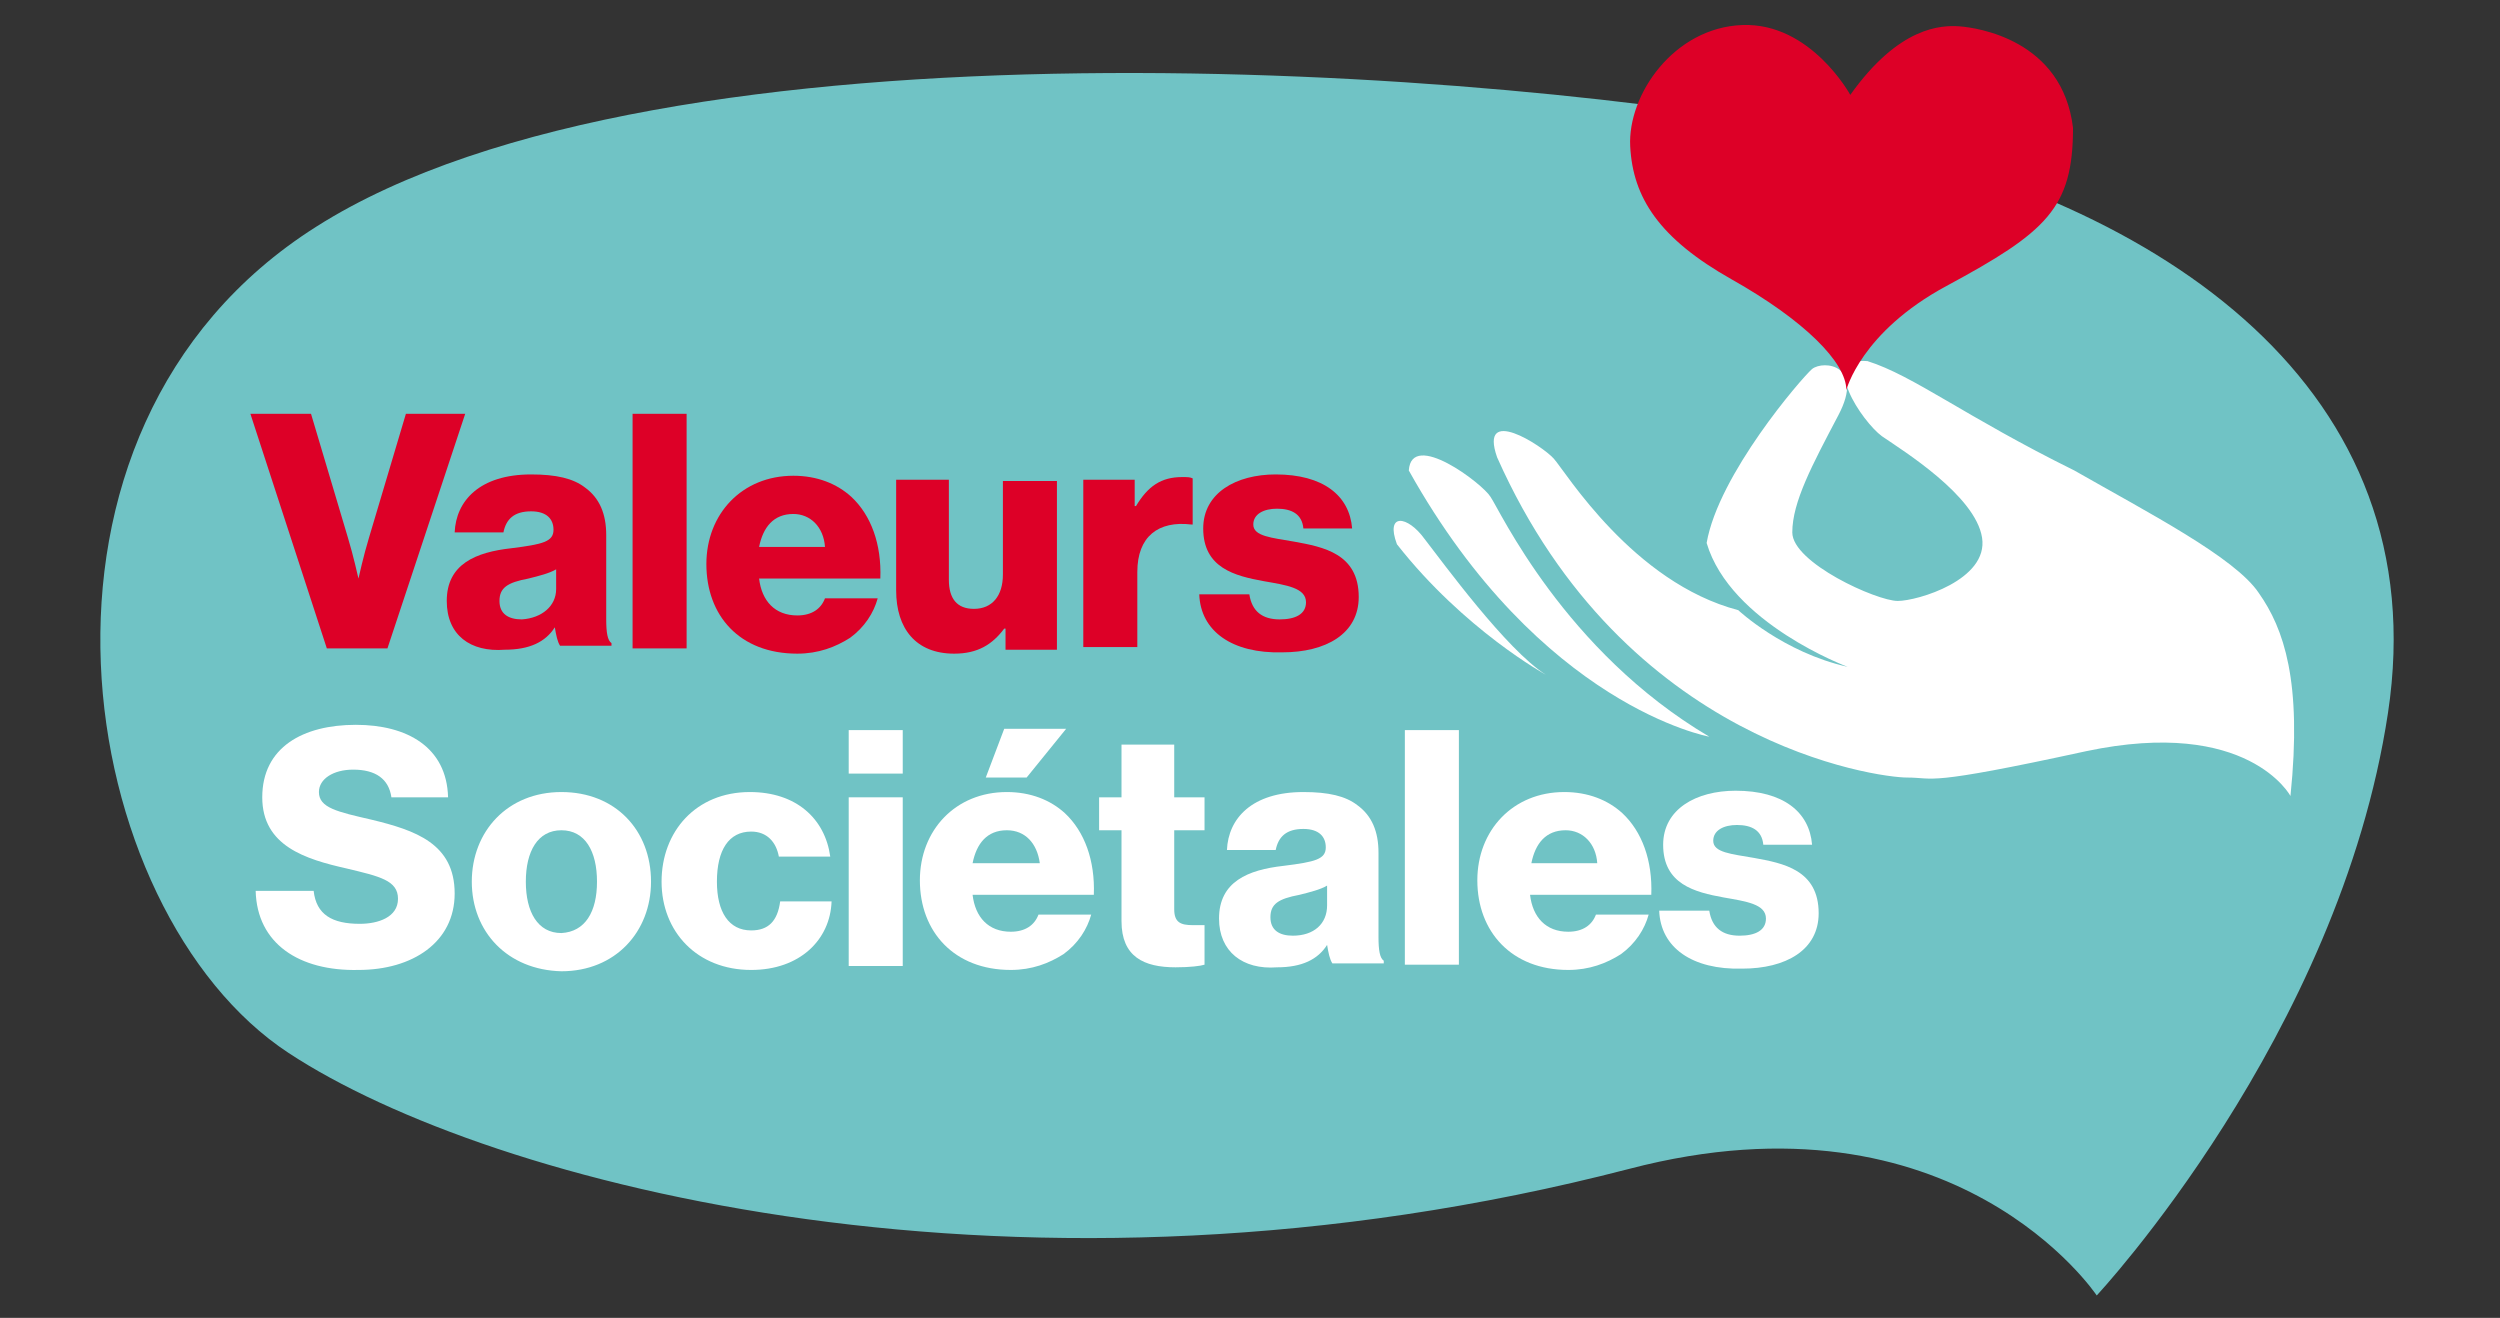 <?xml version="1.0" encoding="utf-8"?>
<!-- Generator: Adobe Illustrator 24.2.0, SVG Export Plug-In . SVG Version: 6.00 Build 0)  -->
<!DOCTYPE svg PUBLIC "-//W3C//DTD SVG 1.1//EN" "http://www.w3.org/Graphics/SVG/1.1/DTD/svg11.dtd">
<svg version="1.1" id="Calque_1" xmlns:x="http://ns.adobe.com/Extensibility/1.0/" xmlns:i="http://ns.adobe.com/AdobeIllustrator/10.0/" xmlns:graph="http://ns.adobe.com/Graphs/1.0/"
	 xmlns="http://www.w3.org/2000/svg" xmlns:xlink="http://www.w3.org/1999/xlink" x="0px" y="0px" viewBox="0 0 189.7 100"
	 style="enable-background:new 0 0 189.7 100;" xml:space="preserve">
<rect x="0" y="0" width="189.7" height="100" fill="#333333" stroke="none"/>
<style type="text/css">
	.st0{fill:#70C3C5;}
	.st1{fill:#FFFFFF;}
	.st2{fill:#DD0027;}
</style>
<g>
	<path class="st0" d="M159.1,98.3c0,0,18.4-19.7,22.1-44.2s-16.9-38.8-42-43.9C114,5.2,50.3,0.5,24,17.2
		c-24.5,15.5-18.4,52-2.1,62.7c15.2,10,55.8,20.7,101.7,8.8C148.4,82.2,159.1,98.3,159.1,98.3z"/>
	<g>
		<path class="st1" d="M117.3,51.2c0,0-6.2-3.4-11.3-9.9c-0.9-2.4,0.8-2.2,2.1-0.4C109.5,42.7,114.3,49.3,117.3,51.2z"/>
		<path class="st1" d="M129.7,55.9c0,0-12.8-2.3-22.8-20.2c0.2-3.1,5.6,1,6.2,2C113.8,38.7,118.7,49.4,129.7,55.9z"/>
		<path class="st1" d="M173.8,60.4c0,0-3.2-6-15.5-3.4c-12.4,2.7-11.4,2-13.6,2c-2.2,0-21.4-2.5-31.1-24.3c-1.4-4,3.4-0.9,4.3,0.1
			c0.9,1,6,9.4,14,11.5c0,0,3.4,3.2,8.3,4.3c0,0-8.9-3.3-10.7-9.4c0.9-5.2,7.2-12.5,8-13.2c0.9-0.7,4-0.3,2,3.5
			c-2,3.8-3.5,6.6-3.5,8.9c0,2.3,6.4,5.2,8,5.2c1.5,0,6.9-1.6,6.4-4.8c-0.5-3.2-6-6.6-7.6-7.7c-1.5-1.1-4.8-6-1.1-5.7
			c3.5,1.1,7.4,4.2,15.7,8.3c5.6,3.2,12.2,6.6,14,9.3C173.3,47.7,174.7,51.7,173.8,60.4z"/>
	</g>
	<path class="st2" d="M148.7,2c-1.4-0.1-4.6,0-8.3,5.2c0,0-3-5.5-8.2-5.3c-5.2,0.2-8.7,5.3-8.5,9.2c0.2,3.9,2.2,7,7.7,10.1
		c5.5,3.1,8.7,6.3,8.7,8.4c0,0,1.1-4.4,7.6-7.9c7.6-4.1,9.6-5.9,9.6-12C156.5,3,150,2.1,148.7,2z"/>
	<g>
		<path class="st2" d="M19,31.4h4.6l2.8,9.4c0.4,1.3,0.8,3.1,0.8,3.1h0c0,0,0.4-1.8,0.8-3.1l2.8-9.4h4.5l-5.9,17.8h-4.6L19,31.4z"/>
		<path class="st2" d="M33.9,45.6c0-2.8,2.2-3.7,4.9-4c2.4-0.3,3.2-0.5,3.2-1.4c0-0.8-0.5-1.4-1.7-1.4c-1.3,0-1.9,0.6-2.1,1.6h-3.7
			c0.1-2.4,1.9-4.4,5.8-4.4c1.9,0,3.2,0.3,4.1,1c1.1,0.8,1.6,2,1.6,3.6v6.4c0,1,0.1,1.6,0.4,1.8v0.2h-3.9c-0.2-0.3-0.3-0.8-0.4-1.4
			h0c-0.7,1.1-1.9,1.7-3.8,1.7C35.7,49.5,33.9,48.2,33.9,45.6z M42.2,44.7v-1.5c-0.5,0.3-1.3,0.5-2.1,0.7c-1.6,0.3-2.2,0.7-2.2,1.7
			c0,1,0.7,1.4,1.7,1.4C41.1,46.9,42.2,46,42.2,44.7z"/>
		<path class="st2" d="M48,31.4h4.1v17.8H48V31.4z"/>
		<path class="st2" d="M53.6,42.8c0-3.8,2.7-6.7,6.6-6.7c1.8,0,3.3,0.6,4.4,1.6c1.5,1.4,2.3,3.6,2.2,6.2h-9.2
			c0.2,1.7,1.2,2.8,2.9,2.8c1.1,0,1.8-0.5,2.1-1.3h4c-0.3,1.1-1,2.2-2.1,3c-1.1,0.7-2.4,1.2-4,1.2C56.1,49.6,53.6,46.7,53.6,42.8z
			 M62.6,41.5c-0.1-1.5-1.1-2.5-2.4-2.5c-1.5,0-2.3,1-2.6,2.5H62.6z"/>
		<path class="st2" d="M68,44.8v-8.4h4V44c0,1.4,0.6,2.2,1.9,2.2c1.4,0,2.2-1,2.2-2.6v-7.1h4.1v12.8h-3.9v-1.6h-0.1
			c-0.9,1.2-2,1.9-3.8,1.9C69.5,49.6,68,47.7,68,44.8z"/>
		<path class="st2" d="M82.2,36.4h3.9v2h0.1c0.9-1.5,1.9-2.2,3.5-2.2c0.4,0,0.6,0,0.8,0.1v3.5h-0.1c-2.5-0.3-4.1,0.9-4.1,3.6v5.7
			h-4.1V36.4z"/>
		<path class="st2" d="M91,45.1h3.8c0.2,1.3,1,1.9,2.3,1.9c1.2,0,2-0.4,2-1.3c0-1.1-1.5-1.3-3.2-1.6c-2.2-0.4-4.6-1-4.6-4
			c0-2.7,2.5-4.1,5.5-4.1c3.6,0,5.6,1.6,5.8,4.1h-3.7c-0.1-1.1-0.9-1.5-2-1.5c-1,0-1.8,0.4-1.8,1.2c0,0.9,1.4,1,3.1,1.3
			c2.2,0.4,4.9,0.9,4.9,4.2c0,2.8-2.5,4.2-5.8,4.2C93.5,49.6,91.1,47.9,91,45.1z"/>
		<path class="st1" d="M19.4,67.6h4.4c0.2,1.8,1.4,2.5,3.5,2.5c1.4,0,2.9-0.5,2.9-1.9c0-1.4-1.4-1.7-3.9-2.3
			c-3.1-0.7-6.4-1.7-6.4-5.4c0-3.8,3.1-5.5,7.1-5.5c3.9,0,6.9,1.7,7,5.5h-4.3c-0.2-1.4-1.2-2.1-2.9-2.1c-1.5,0-2.6,0.7-2.6,1.7
			c0,1.2,1.4,1.5,4,2.1c3.3,0.8,6.3,1.8,6.3,5.6c0,3.7-3.2,5.8-7.3,5.8C22.7,73.7,19.5,71.6,19.4,67.6z"/>
		<path class="st1" d="M35.8,66.9c0-3.8,2.7-6.8,6.8-6.8c4.1,0,6.8,2.9,6.8,6.8c0,3.8-2.7,6.8-6.8,6.8
			C38.5,73.6,35.8,70.7,35.8,66.9z M45.3,66.9c0-2.3-0.9-3.9-2.7-3.9c-1.8,0-2.7,1.6-2.7,3.9c0,2.3,0.9,3.9,2.7,3.9
			C44.4,70.7,45.3,69.2,45.3,66.9z"/>
		<path class="st1" d="M50.2,66.9c0-3.8,2.6-6.8,6.7-6.8c3.5,0,5.7,2,6.1,4.9h-3.9c-0.2-1.1-0.9-1.9-2.1-1.9c-1.7,0-2.6,1.4-2.6,3.8
			c0,2.3,0.9,3.7,2.6,3.7c1.3,0,2-0.7,2.2-2.2h3.9c-0.1,2.9-2.4,5.2-6.1,5.2C52.9,73.6,50.2,70.7,50.2,66.9z"/>
		<path class="st1" d="M64.4,55.4h4.1v3.3h-4.1V55.4z M64.4,60.5h4.1v12.8h-4.1V60.5z"/>
		<path class="st1" d="M69.8,66.8c0-3.8,2.7-6.7,6.6-6.7c1.8,0,3.3,0.6,4.4,1.6c1.5,1.4,2.3,3.6,2.2,6.2h-9.2
			c0.2,1.7,1.2,2.8,2.9,2.8c1.1,0,1.8-0.5,2.1-1.3h4c-0.3,1.1-1,2.2-2.1,3c-1.1,0.7-2.4,1.2-4,1.2C72.4,73.6,69.8,70.7,69.8,66.8z
			 M78.9,65.5C78.7,64,77.8,63,76.4,63c-1.5,0-2.3,1-2.6,2.5H78.9z M76.2,55.3h4.7l-3,3.7h-3.1L76.2,55.3z"/>
		<path class="st1" d="M85.1,69.9V63h-1.7v-2.5h1.7v-4h4v4h2.3V63h-2.3v6c0,1,0.5,1.2,1.4,1.2c0.3,0,0.7,0,0.9,0v3
			c-0.3,0.1-1.1,0.2-2.2,0.2C86.8,73.4,85.1,72.6,85.1,69.9z"/>
		<path class="st1" d="M92.5,69.7c0-2.8,2.2-3.7,4.9-4c2.4-0.3,3.2-0.5,3.2-1.4c0-0.8-0.5-1.4-1.7-1.4c-1.3,0-1.9,0.6-2.1,1.6h-3.7
			c0.1-2.4,1.9-4.4,5.8-4.4c1.9,0,3.2,0.3,4.1,1c1.1,0.8,1.6,2,1.6,3.6v6.4c0,1,0.1,1.6,0.4,1.8v0.2h-3.9c-0.2-0.3-0.3-0.8-0.4-1.4
			h0c-0.7,1.1-1.9,1.7-3.8,1.7C94.3,73.6,92.5,72.2,92.5,69.7z M100.7,68.7v-1.5c-0.5,0.3-1.3,0.5-2.1,0.7c-1.6,0.3-2.2,0.7-2.2,1.7
			c0,1,0.7,1.4,1.7,1.4C99.7,71,100.7,70.1,100.7,68.7z"/>
		<path class="st1" d="M106.6,55.4h4.1v17.8h-4.1V55.4z"/>
		<path class="st1" d="M112.1,66.8c0-3.8,2.7-6.7,6.6-6.7c1.8,0,3.3,0.6,4.4,1.6c1.5,1.4,2.3,3.6,2.2,6.2h-9.2
			c0.2,1.7,1.2,2.8,2.9,2.8c1.1,0,1.8-0.5,2.1-1.3h4c-0.3,1.1-1,2.2-2.1,3c-1.1,0.7-2.4,1.2-4,1.2C114.7,73.6,112.1,70.7,112.1,66.8
			z M121.2,65.5c-0.1-1.5-1.1-2.5-2.4-2.5c-1.5,0-2.3,1-2.6,2.5H121.2z"/>
		<path class="st1" d="M125.9,69.1h3.8c0.2,1.3,1,1.9,2.3,1.9c1.2,0,2-0.4,2-1.3c0-1.1-1.5-1.3-3.2-1.6c-2.2-0.4-4.6-1-4.6-4
			c0-2.7,2.5-4.1,5.5-4.1c3.6,0,5.6,1.6,5.8,4.1h-3.7c-0.1-1.1-0.9-1.5-2-1.5c-1,0-1.8,0.4-1.8,1.2c0,0.9,1.4,1,3.1,1.3
			c2.2,0.4,4.9,0.9,4.9,4.2c0,2.8-2.5,4.2-5.8,4.2C128.4,73.6,126,71.9,125.9,69.1z"/>
	</g>
</g>
</svg>

